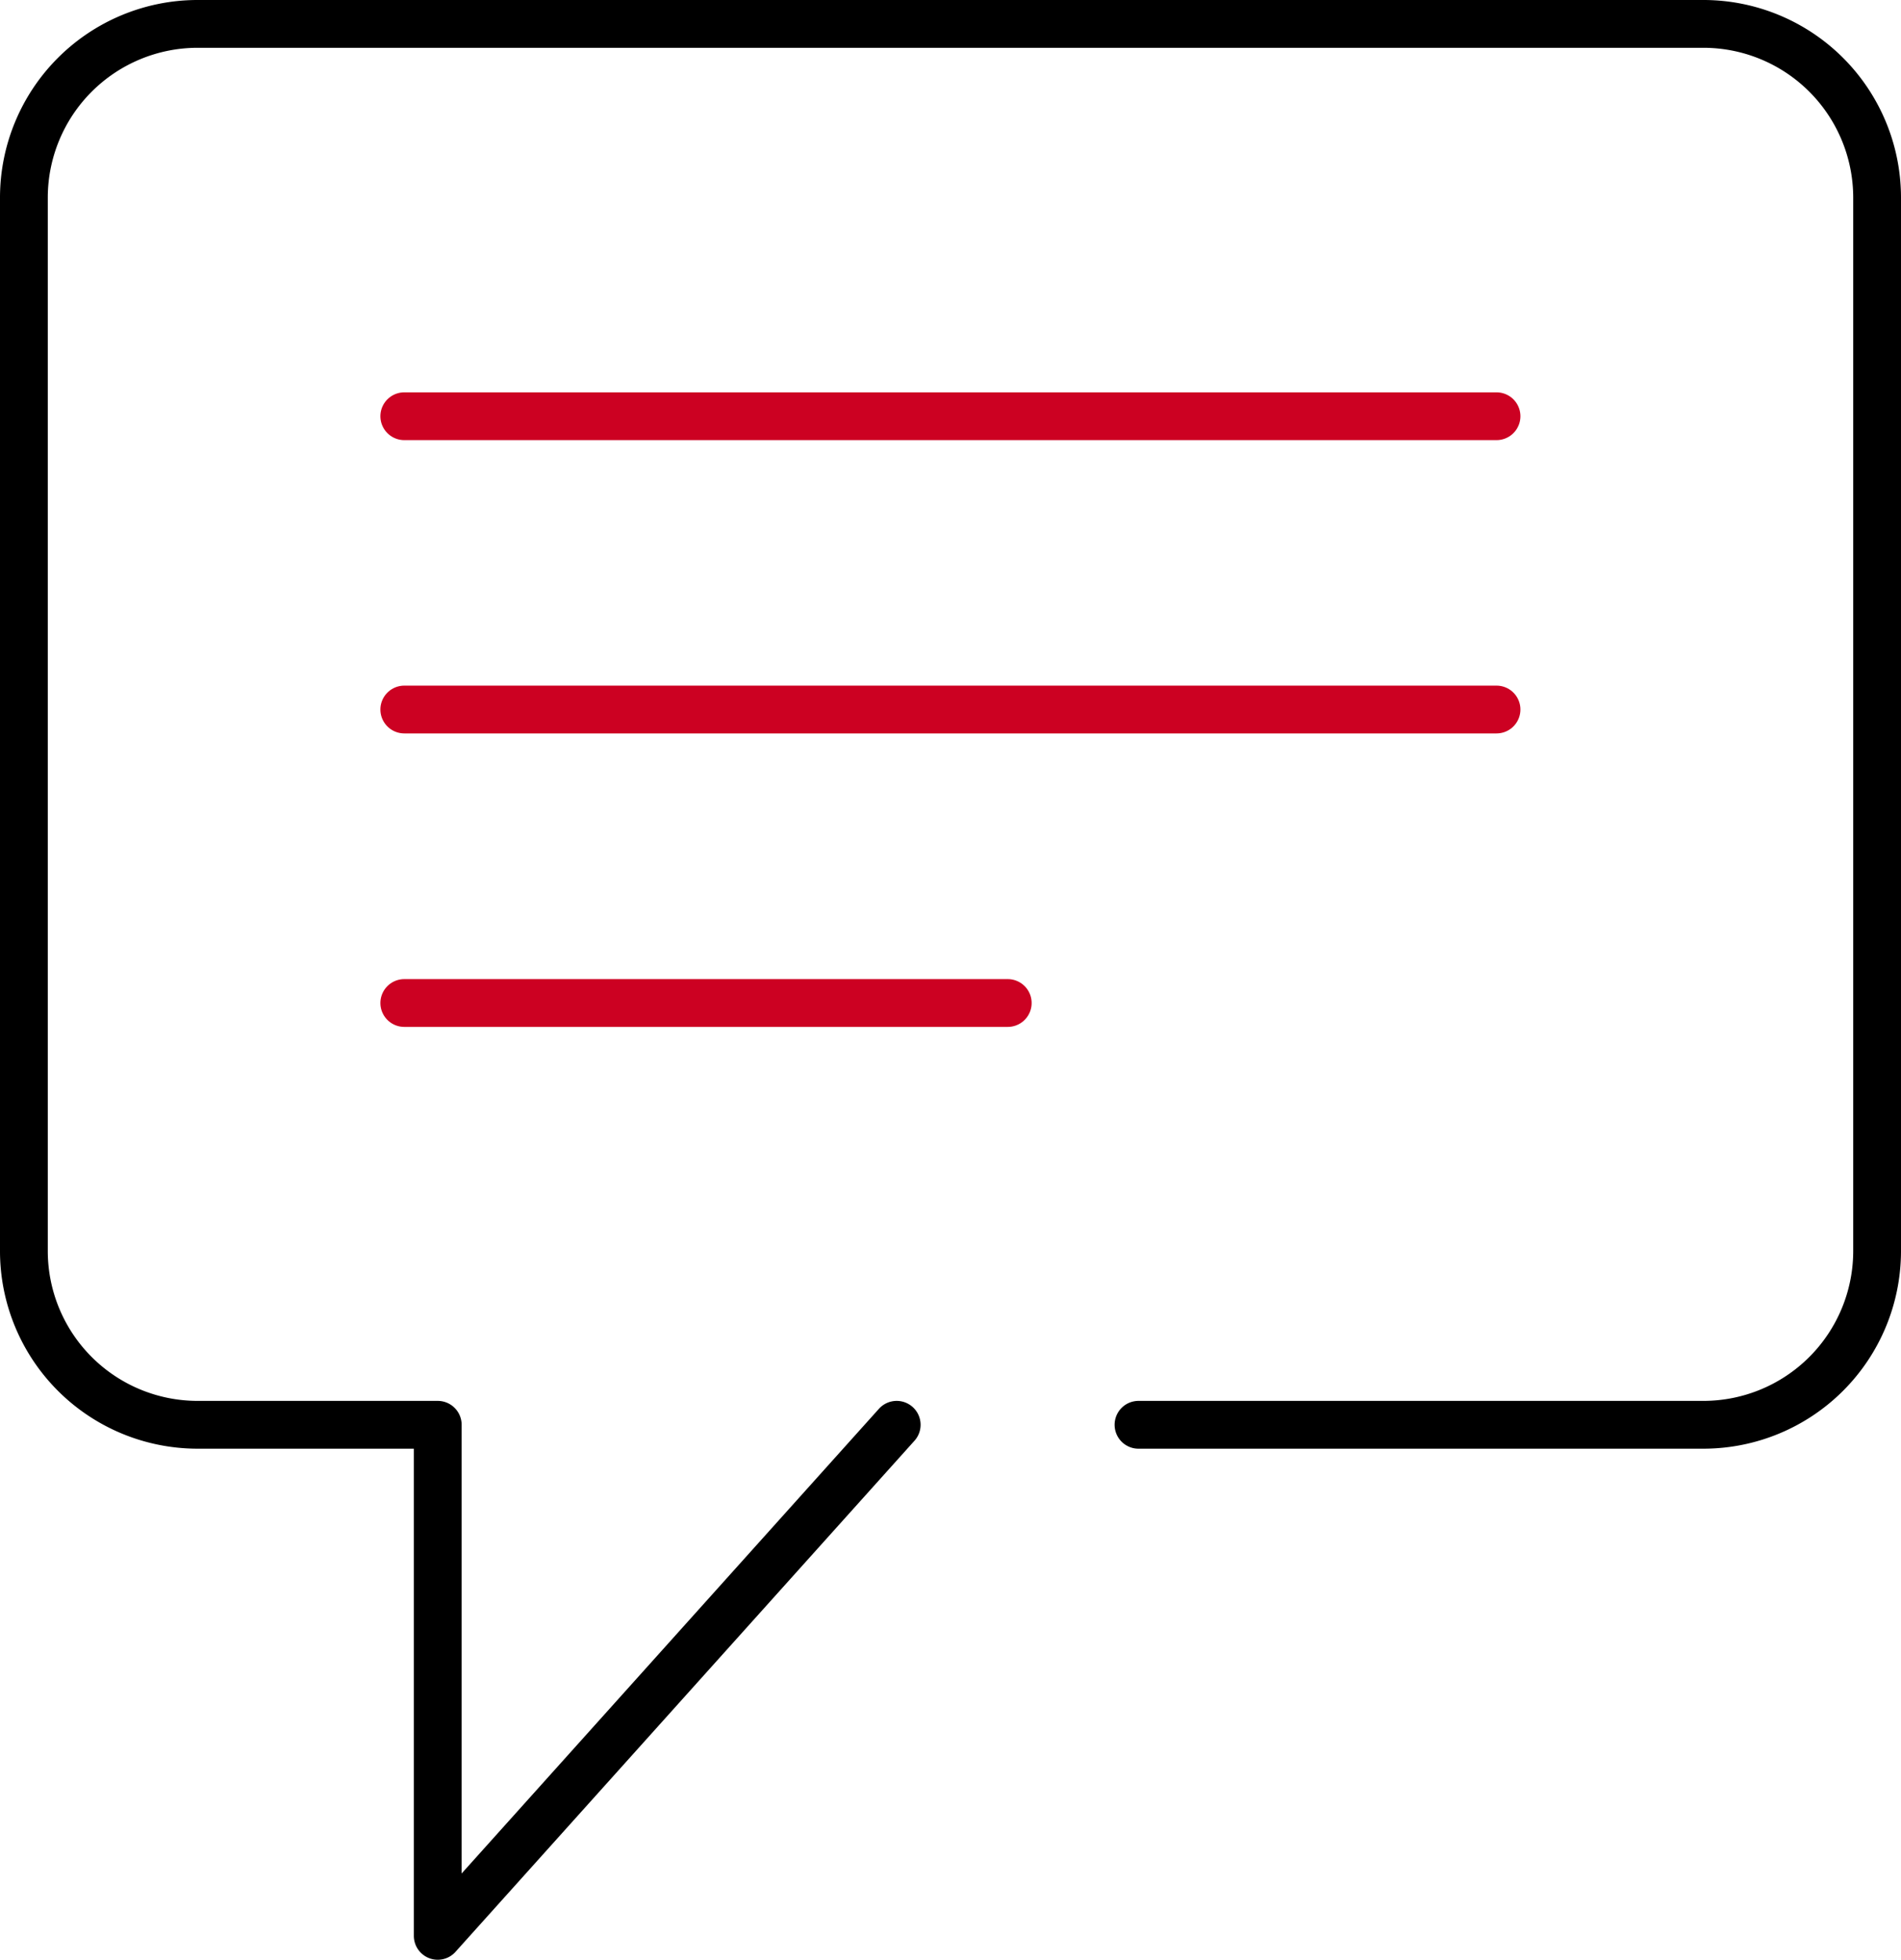 <svg id="Calque_1-2" xmlns="http://www.w3.org/2000/svg" width="99.45" height="102.5" viewBox="0 0 99.45 102.5">
  <line id="Ligne_22" data-name="Ligne 22" x1="57.14" transform="translate(21.15 21.77)" fill="none" stroke="#cc0122" stroke-linecap="round" stroke-linejoin="round" stroke-width="2.5"/>
  <line id="Ligne_23" data-name="Ligne 23" x1="57.14" transform="translate(21.15 37.11)" fill="none" stroke="#cc0122" stroke-linecap="round" stroke-linejoin="round" stroke-width="2.5"/>
  <line id="Ligne_24" data-name="Ligne 24" x1="31.57" transform="translate(21.15 52.46)" fill="none" stroke="#cc0122" stroke-linecap="round" stroke-linejoin="round" stroke-width="2.5"/>
  <path id="Tracé_77" data-name="Tracé 77" d="M59.56,74.52H89.14a9.091,9.091,0,0,0,9.06-9.06V10.31a9.091,9.091,0,0,0-9.06-9.06H10.31a9.091,9.091,0,0,0-9.06,9.06V65.46a9.091,9.091,0,0,0,9.06,9.06H22.9v26.73L46.91,74.52" fill="none" stroke="#000" stroke-linecap="round" stroke-linejoin="round" stroke-width="2.5"/>
</svg>
